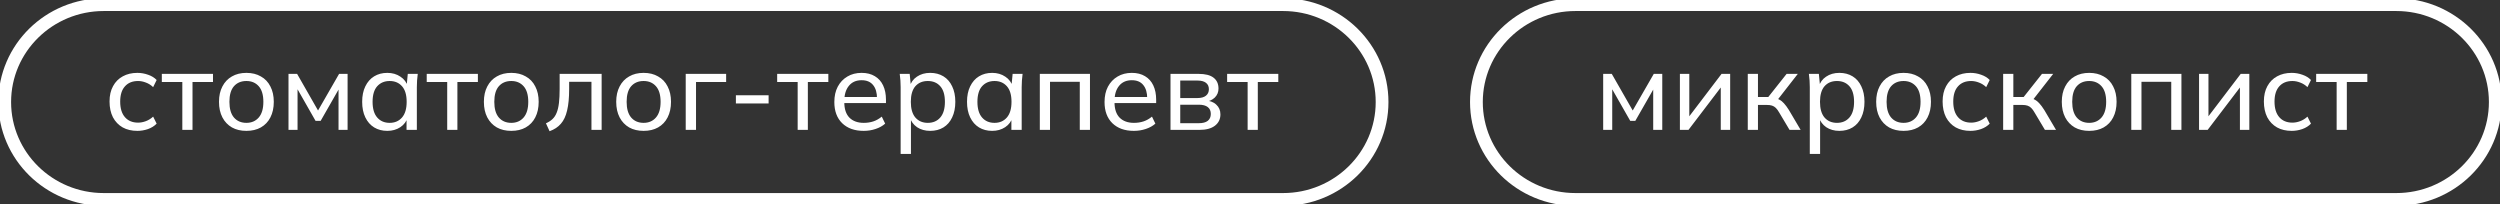 <?xml version="1.0" encoding="UTF-8"?> <svg xmlns="http://www.w3.org/2000/svg" width="196" height="16" viewBox="0 0 196 16" fill="none"><rect x="0" y="0" width="196" height="16" fill="#333333" stroke="none"/> <g clip-path="url(#clip0_6_36)"> <path d="M10.772 10.26C10.328 10.26 9.943 10.17 9.618 9.99C9.293 9.804 9.038 9.539 8.855 9.196C8.677 8.847 8.588 8.433 8.588 7.956C8.588 7.485 8.68 7.084 8.864 6.752C9.047 6.415 9.302 6.159 9.627 5.984C9.952 5.804 10.334 5.713 10.772 5.713C11.062 5.713 11.343 5.763 11.615 5.862C11.887 5.955 12.109 6.092 12.281 6.272L12.006 6.831C11.834 6.668 11.645 6.548 11.438 6.473C11.23 6.391 11.026 6.351 10.825 6.351C10.387 6.351 10.044 6.49 9.796 6.769C9.547 7.043 9.423 7.441 9.423 7.965C9.423 8.495 9.547 8.902 9.796 9.187C10.044 9.472 10.387 9.615 10.825 9.615C11.02 9.615 11.222 9.577 11.429 9.501C11.636 9.425 11.828 9.306 12.006 9.143L12.281 9.693C12.103 9.879 11.875 10.022 11.597 10.121C11.325 10.214 11.05 10.26 10.772 10.26ZM14.294 10.182V6.429H12.687V5.792H16.699V6.429H15.093V10.182H14.294ZM19.317 10.26C18.879 10.26 18.501 10.17 18.181 9.99C17.862 9.804 17.613 9.542 17.436 9.204C17.258 8.861 17.169 8.454 17.169 7.983C17.169 7.517 17.258 7.116 17.436 6.778C17.613 6.435 17.862 6.173 18.181 5.993C18.501 5.807 18.879 5.713 19.317 5.713C19.755 5.713 20.134 5.807 20.453 5.993C20.779 6.173 21.027 6.435 21.199 6.778C21.376 7.116 21.465 7.517 21.465 7.983C21.465 8.454 21.376 8.861 21.199 9.204C21.027 9.542 20.779 9.804 20.453 9.99C20.134 10.17 19.755 10.26 19.317 10.26ZM19.317 9.632C19.72 9.632 20.042 9.492 20.285 9.213C20.527 8.934 20.648 8.524 20.648 7.983C20.648 7.441 20.527 7.034 20.285 6.761C20.042 6.487 19.72 6.351 19.317 6.351C18.909 6.351 18.584 6.487 18.341 6.761C18.104 7.034 17.986 7.441 17.986 7.983C17.986 8.524 18.104 8.934 18.341 9.213C18.584 9.492 18.909 9.632 19.317 9.632ZM22.618 10.182V5.792H23.293L24.934 8.663L26.585 5.792H27.251V10.182H26.541V6.682H26.736L25.139 9.475H24.739L23.142 6.673H23.328V10.182H22.618ZM30.364 10.26C29.973 10.26 29.63 10.17 29.334 9.99C29.039 9.809 28.808 9.548 28.642 9.204C28.476 8.861 28.394 8.454 28.394 7.983C28.394 7.511 28.476 7.107 28.642 6.769C28.808 6.426 29.039 6.164 29.334 5.984C29.63 5.804 29.973 5.713 30.364 5.713C30.76 5.713 31.104 5.812 31.393 6.01C31.689 6.202 31.885 6.467 31.979 6.804H31.873L31.97 5.792H32.752C32.734 5.967 32.716 6.141 32.698 6.316C32.686 6.49 32.681 6.662 32.681 6.831V10.182H31.873V9.178H31.97C31.876 9.51 31.68 9.775 31.385 9.972C31.095 10.164 30.755 10.26 30.364 10.26ZM30.55 9.632C30.953 9.632 31.275 9.492 31.518 9.213C31.76 8.934 31.882 8.524 31.882 7.983C31.882 7.441 31.76 7.034 31.518 6.761C31.275 6.487 30.953 6.351 30.55 6.351C30.148 6.351 29.823 6.487 29.574 6.761C29.331 7.034 29.21 7.441 29.21 7.983C29.21 8.524 29.331 8.934 29.574 9.213C29.817 9.492 30.142 9.632 30.55 9.632ZM35.061 10.182V6.429H33.455V5.792H37.466V6.429H35.86V10.182H35.061ZM40.084 10.26C39.647 10.26 39.268 10.17 38.948 9.99C38.629 9.804 38.38 9.542 38.203 9.204C38.025 8.861 37.937 8.454 37.937 7.983C37.937 7.517 38.025 7.116 38.203 6.778C38.38 6.435 38.629 6.173 38.948 5.993C39.268 5.807 39.647 5.713 40.084 5.713C40.522 5.713 40.901 5.807 41.22 5.993C41.546 6.173 41.794 6.435 41.966 6.778C42.144 7.116 42.232 7.517 42.232 7.983C42.232 8.454 42.144 8.861 41.966 9.204C41.794 9.542 41.546 9.804 41.22 9.99C40.901 10.17 40.522 10.26 40.084 10.26ZM40.084 9.632C40.487 9.632 40.809 9.492 41.052 9.213C41.294 8.934 41.416 8.524 41.416 7.983C41.416 7.441 41.294 7.034 41.052 6.761C40.809 6.487 40.487 6.351 40.084 6.351C39.676 6.351 39.351 6.487 39.108 6.761C38.871 7.034 38.753 7.441 38.753 7.983C38.753 8.524 38.871 8.934 39.108 9.213C39.351 9.492 39.676 9.632 40.084 9.632ZM43.086 10.287L42.802 9.667C43.009 9.574 43.18 9.463 43.316 9.335C43.458 9.201 43.568 9.033 43.645 8.829C43.728 8.625 43.787 8.372 43.822 8.07C43.858 7.767 43.876 7.401 43.876 6.97V5.792H47.168V10.182H46.37V6.412H44.621V6.988C44.621 7.663 44.568 8.221 44.461 8.663C44.361 9.1 44.198 9.446 43.973 9.702C43.754 9.958 43.458 10.153 43.086 10.287ZM50.459 10.26C50.021 10.26 49.643 10.17 49.323 9.99C49.004 9.804 48.755 9.542 48.578 9.204C48.4 8.861 48.311 8.454 48.311 7.983C48.311 7.517 48.4 7.116 48.578 6.778C48.755 6.435 49.004 6.173 49.323 5.993C49.643 5.807 50.021 5.713 50.459 5.713C50.897 5.713 51.276 5.807 51.595 5.993C51.921 6.173 52.169 6.435 52.341 6.778C52.518 7.116 52.607 7.517 52.607 7.983C52.607 8.454 52.518 8.861 52.341 9.204C52.169 9.542 51.921 9.804 51.595 9.99C51.276 10.17 50.897 10.26 50.459 10.26ZM50.459 9.632C50.862 9.632 51.184 9.492 51.427 9.213C51.669 8.934 51.791 8.524 51.791 7.983C51.791 7.441 51.669 7.034 51.427 6.761C51.184 6.487 50.862 6.351 50.459 6.351C50.051 6.351 49.726 6.487 49.483 6.761C49.246 7.034 49.128 7.441 49.128 7.983C49.128 8.524 49.246 8.934 49.483 9.213C49.726 9.492 50.051 9.632 50.459 9.632ZM53.76 10.182V5.792H56.929V6.429H54.568V10.182H53.76ZM57.694 8.113V7.468H60.259V8.113H57.694ZM62.537 10.182V6.429H60.93V5.792H64.942V6.429H63.336V10.182H62.537ZM67.711 10.26C67.001 10.26 66.439 10.06 66.025 9.658C65.616 9.257 65.412 8.704 65.412 8C65.412 7.535 65.501 7.133 65.679 6.796C65.862 6.452 66.114 6.188 66.433 6.001C66.752 5.809 67.125 5.713 67.551 5.713C67.96 5.713 68.306 5.801 68.59 5.975C68.874 6.144 69.09 6.385 69.238 6.7C69.386 7.014 69.46 7.386 69.46 7.817V8.079H66.043V7.607H68.909L68.758 7.721C68.758 7.267 68.655 6.915 68.448 6.665C68.246 6.415 67.948 6.289 67.551 6.289C67.119 6.289 66.785 6.438 66.548 6.735C66.312 7.025 66.193 7.424 66.193 7.93V8.009C66.193 8.544 66.326 8.948 66.593 9.222C66.865 9.495 67.241 9.632 67.72 9.632C67.986 9.632 68.235 9.594 68.466 9.519C68.696 9.443 68.918 9.318 69.131 9.143L69.397 9.693C69.196 9.873 68.945 10.013 68.643 10.112C68.347 10.211 68.037 10.26 67.711 10.26ZM70.61 12.067V6.831C70.61 6.662 70.605 6.49 70.593 6.316C70.581 6.141 70.563 5.967 70.539 5.792H71.32L71.418 6.804H71.32C71.409 6.467 71.599 6.202 71.888 6.01C72.178 5.812 72.525 5.713 72.927 5.713C73.323 5.713 73.669 5.804 73.965 5.984C74.261 6.164 74.489 6.426 74.649 6.769C74.814 7.107 74.897 7.511 74.897 7.983C74.897 8.454 74.814 8.861 74.649 9.204C74.489 9.548 74.261 9.809 73.965 9.99C73.669 10.17 73.323 10.26 72.927 10.26C72.53 10.26 72.187 10.164 71.897 9.972C71.613 9.775 71.421 9.51 71.32 9.178H71.418V12.067H70.61ZM72.74 9.632C73.149 9.632 73.474 9.492 73.717 9.213C73.959 8.934 74.081 8.524 74.081 7.983C74.081 7.441 73.959 7.034 73.717 6.761C73.474 6.487 73.149 6.351 72.74 6.351C72.332 6.351 72.007 6.487 71.764 6.761C71.528 7.034 71.409 7.441 71.409 7.983C71.409 8.524 71.528 8.934 71.764 9.213C72.007 9.492 72.332 9.632 72.74 9.632ZM77.784 10.26C77.393 10.26 77.05 10.17 76.754 9.99C76.459 9.809 76.228 9.548 76.062 9.204C75.896 8.861 75.814 8.454 75.814 7.983C75.814 7.511 75.896 7.107 76.062 6.769C76.228 6.426 76.459 6.164 76.754 5.984C77.05 5.804 77.393 5.713 77.784 5.713C78.18 5.713 78.523 5.812 78.814 6.01C79.109 6.202 79.305 6.467 79.399 6.804H79.293L79.39 5.792H80.171C80.154 5.967 80.136 6.141 80.118 6.316C80.106 6.49 80.1 6.662 80.1 6.831V10.182H79.293V9.178H79.39C79.296 9.51 79.1 9.775 78.805 9.972C78.515 10.164 78.174 10.26 77.784 10.26ZM77.97 9.632C78.373 9.632 78.695 9.492 78.938 9.213C79.18 8.934 79.302 8.524 79.302 7.983C79.302 7.441 79.18 7.034 78.938 6.761C78.695 6.487 78.373 6.351 77.97 6.351C77.568 6.351 77.243 6.487 76.994 6.761C76.751 7.034 76.63 7.441 76.63 7.983C76.63 8.524 76.751 8.934 76.994 9.213C77.237 9.492 77.562 9.632 77.97 9.632ZM81.522 10.182V5.792H85.454V10.182H84.655V6.412H82.321V10.182H81.522ZM88.894 10.26C88.184 10.26 87.622 10.06 87.208 9.658C86.8 9.257 86.596 8.704 86.596 8C86.596 7.535 86.684 7.133 86.862 6.796C87.046 6.452 87.297 6.188 87.616 6.001C87.936 5.809 88.309 5.713 88.735 5.713C89.143 5.713 89.489 5.801 89.773 5.975C90.057 6.144 90.273 6.385 90.421 6.7C90.569 7.014 90.643 7.386 90.643 7.817V8.079H87.226V7.607H90.093L89.942 7.721C89.942 7.267 89.838 6.915 89.631 6.665C89.43 6.415 89.131 6.289 88.735 6.289C88.303 6.289 87.969 6.438 87.732 6.735C87.495 7.025 87.377 7.424 87.377 7.93V8.009C87.377 8.544 87.51 8.948 87.776 9.222C88.048 9.495 88.424 9.632 88.903 9.632C89.17 9.632 89.418 9.594 89.649 9.519C89.88 9.443 90.102 9.318 90.315 9.143L90.581 9.693C90.38 9.873 90.128 10.013 89.826 10.112C89.531 10.211 89.22 10.26 88.894 10.26ZM91.767 10.182V5.792H93.968C94.495 5.792 94.885 5.891 95.14 6.089C95.4 6.287 95.53 6.572 95.53 6.944C95.53 7.223 95.433 7.459 95.237 7.651C95.042 7.837 94.788 7.951 94.474 7.991V7.878C94.847 7.889 95.14 7.997 95.353 8.201C95.572 8.399 95.681 8.655 95.681 8.969C95.681 9.341 95.536 9.638 95.246 9.859C94.962 10.074 94.563 10.182 94.048 10.182H91.767ZM92.531 9.658H93.995C94.297 9.658 94.528 9.597 94.687 9.475C94.847 9.347 94.927 9.167 94.927 8.934C94.927 8.695 94.847 8.515 94.687 8.393C94.528 8.271 94.297 8.209 93.995 8.209H92.531V9.658ZM92.531 7.686H93.897C94.175 7.686 94.391 7.625 94.545 7.503C94.699 7.38 94.776 7.212 94.776 6.996C94.776 6.775 94.699 6.607 94.545 6.49C94.391 6.374 94.175 6.316 93.897 6.316H92.531V7.686ZM97.814 10.182V6.429H96.207V5.792H100.219V6.429H98.612V10.182H97.814Z" fill="white"></path> <path d="M100.589 0.364H8.136C3.847 0.364 0.37 3.783 0.37 8C0.37 12.217 3.847 15.636 8.136 15.636H100.589C104.878 15.636 108.355 12.217 108.355 8C108.355 3.783 104.878 0.364 100.589 0.364Z" stroke="white"></path> <path d="M125.689 10.182V5.792H126.363L128.005 8.663L129.656 5.792H130.322V10.182H129.611V6.682H129.807L128.209 9.475H127.81L126.212 6.673H126.399V10.182H125.689ZM131.704 10.182V5.792H132.441V9.431H132.201L134.97 5.792H135.645V10.182H134.908V6.534H135.156L132.378 10.182H131.704ZM137.025 10.182V5.792H137.824V7.607H138.632L140.07 5.792H140.948L139.28 7.93L139.067 7.686C139.238 7.703 139.386 7.747 139.511 7.817C139.635 7.881 139.753 7.977 139.866 8.105C139.984 8.233 140.111 8.404 140.247 8.62L141.17 10.182H140.3L139.493 8.829C139.404 8.672 139.315 8.55 139.227 8.463C139.138 8.375 139.037 8.314 138.925 8.279C138.818 8.244 138.682 8.227 138.517 8.227H137.824V10.182H137.025ZM141.888 12.067V6.831C141.888 6.662 141.883 6.49 141.871 6.316C141.859 6.141 141.841 5.967 141.817 5.792H142.599L142.696 6.804H142.599C142.687 6.467 142.877 6.202 143.167 6.01C143.456 5.812 143.803 5.713 144.205 5.713C144.601 5.713 144.948 5.804 145.243 5.984C145.539 6.164 145.767 6.426 145.927 6.769C146.092 7.107 146.175 7.511 146.175 7.983C146.175 8.454 146.092 8.861 145.927 9.204C145.767 9.548 145.539 9.809 145.243 9.99C144.948 10.17 144.601 10.26 144.205 10.26C143.809 10.26 143.465 10.164 143.175 9.972C142.891 9.775 142.699 9.51 142.599 9.178H142.696V12.067H141.888ZM144.019 9.632C144.427 9.632 144.752 9.492 144.995 9.213C145.237 8.934 145.359 8.524 145.359 7.983C145.359 7.441 145.237 7.034 144.995 6.761C144.752 6.487 144.427 6.351 144.019 6.351C143.61 6.351 143.285 6.487 143.042 6.761C142.806 7.034 142.687 7.441 142.687 7.983C142.687 8.524 142.806 8.934 143.042 9.213C143.285 9.492 143.61 9.632 144.019 9.632ZM149.24 10.26C148.802 10.26 148.423 10.17 148.104 9.99C147.784 9.804 147.535 9.542 147.358 9.204C147.18 8.861 147.092 8.454 147.092 7.983C147.092 7.517 147.18 7.116 147.358 6.778C147.535 6.435 147.784 6.173 148.104 5.993C148.423 5.807 148.802 5.713 149.24 5.713C149.677 5.713 150.056 5.807 150.376 5.993C150.701 6.173 150.95 6.435 151.121 6.778C151.299 7.116 151.387 7.517 151.387 7.983C151.387 8.454 151.299 8.861 151.121 9.204C150.95 9.542 150.701 9.804 150.376 9.99C150.056 10.17 149.677 10.26 149.24 10.26ZM149.24 9.632C149.642 9.632 149.964 9.492 150.207 9.213C150.45 8.934 150.571 8.524 150.571 7.983C150.571 7.441 150.45 7.034 150.207 6.761C149.964 6.487 149.642 6.351 149.24 6.351C148.831 6.351 148.506 6.487 148.263 6.761C148.027 7.034 147.908 7.441 147.908 7.983C147.908 8.524 148.027 8.934 148.263 9.213C148.506 9.492 148.831 9.632 149.24 9.632ZM154.484 10.26C154.04 10.26 153.656 10.17 153.33 9.99C153.005 9.804 152.751 9.539 152.567 9.196C152.39 8.847 152.301 8.433 152.301 7.956C152.301 7.485 152.393 7.084 152.576 6.752C152.759 6.415 153.014 6.159 153.339 5.984C153.665 5.804 154.046 5.713 154.484 5.713C154.774 5.713 155.055 5.763 155.327 5.862C155.6 5.955 155.821 6.092 155.993 6.272L155.718 6.831C155.546 6.668 155.357 6.548 155.15 6.473C154.943 6.391 154.739 6.351 154.537 6.351C154.1 6.351 153.756 6.49 153.508 6.769C153.259 7.043 153.135 7.441 153.135 7.965C153.135 8.495 153.259 8.902 153.508 9.187C153.756 9.472 154.1 9.615 154.537 9.615C154.733 9.615 154.934 9.577 155.141 9.501C155.348 9.425 155.54 9.306 155.718 9.143L155.993 9.693C155.816 9.879 155.588 10.022 155.31 10.121C155.037 10.214 154.762 10.26 154.484 10.26ZM157.047 10.182V5.792H157.846V7.607H158.653L160.091 5.792H160.97L159.301 7.93L159.088 7.686C159.26 7.703 159.408 7.747 159.532 7.817C159.656 7.881 159.775 7.977 159.887 8.105C160.006 8.233 160.133 8.404 160.269 8.62L161.192 10.182H160.322L159.514 8.829C159.426 8.672 159.337 8.55 159.248 8.463C159.159 8.375 159.059 8.314 158.946 8.279C158.84 8.244 158.704 8.227 158.538 8.227H157.846V10.182H157.047ZM163.792 10.26C163.355 10.26 162.976 10.17 162.656 9.99C162.337 9.804 162.088 9.542 161.911 9.204C161.733 8.861 161.645 8.454 161.645 7.983C161.645 7.517 161.733 7.116 161.911 6.778C162.088 6.435 162.337 6.173 162.656 5.993C162.976 5.807 163.355 5.713 163.792 5.713C164.23 5.713 164.609 5.807 164.928 5.993C165.254 6.173 165.502 6.435 165.673 6.778C165.851 7.116 165.94 7.517 165.94 7.983C165.94 8.454 165.851 8.861 165.673 9.204C165.502 9.542 165.254 9.804 164.928 9.99C164.609 10.17 164.23 10.26 163.792 10.26ZM163.792 9.632C164.195 9.632 164.517 9.492 164.76 9.213C165.002 8.934 165.124 8.524 165.124 7.983C165.124 7.441 165.002 7.034 164.76 6.761C164.517 6.487 164.195 6.351 163.792 6.351C163.384 6.351 163.059 6.487 162.816 6.761C162.579 7.034 162.461 7.441 162.461 7.983C162.461 8.524 162.579 8.934 162.816 9.213C163.059 9.492 163.384 9.632 163.792 9.632ZM167.093 10.182V5.792H171.024V10.182H170.226V6.412H167.891V10.182H167.093ZM172.406 10.182V5.792H173.143V9.431H172.903L175.672 5.792H176.347V10.182H175.61V6.534H175.859L173.081 10.182H172.406ZM179.671 10.26C179.228 10.26 178.843 10.17 178.518 9.99C178.192 9.804 177.938 9.539 177.754 9.196C177.577 8.847 177.488 8.433 177.488 7.956C177.488 7.485 177.58 7.084 177.763 6.752C177.947 6.415 178.201 6.159 178.526 5.984C178.852 5.804 179.233 5.713 179.671 5.713C179.961 5.713 180.242 5.763 180.515 5.862C180.787 5.955 181.009 6.092 181.18 6.272L180.905 6.831C180.733 6.668 180.544 6.548 180.337 6.473C180.13 6.391 179.926 6.351 179.725 6.351C179.287 6.351 178.944 6.49 178.695 6.769C178.447 7.043 178.322 7.441 178.322 7.965C178.322 8.495 178.447 8.902 178.695 9.187C178.944 9.472 179.287 9.615 179.725 9.615C179.92 9.615 180.121 9.577 180.328 9.501C180.535 9.425 180.728 9.306 180.905 9.143L181.18 9.693C181.003 9.879 180.775 10.022 180.497 10.121C180.225 10.214 179.949 10.26 179.671 10.26ZM183.193 10.182V6.429H181.587V5.792H185.599V6.429H183.992V10.182H183.193Z" fill="white"></path> <path d="M187.864 0.364H123.517C119.228 0.364 115.751 3.783 115.751 8C115.751 12.217 119.228 15.636 123.517 15.636H187.864C192.153 15.636 195.63 12.217 195.63 8C195.63 3.783 192.153 0.364 187.864 0.364Z" stroke="white"></path> </g> <defs> <clipPath id="clip0_6_36"> <rect width="196" height="16" fill="white"></rect> </clipPath> </defs> </svg> 